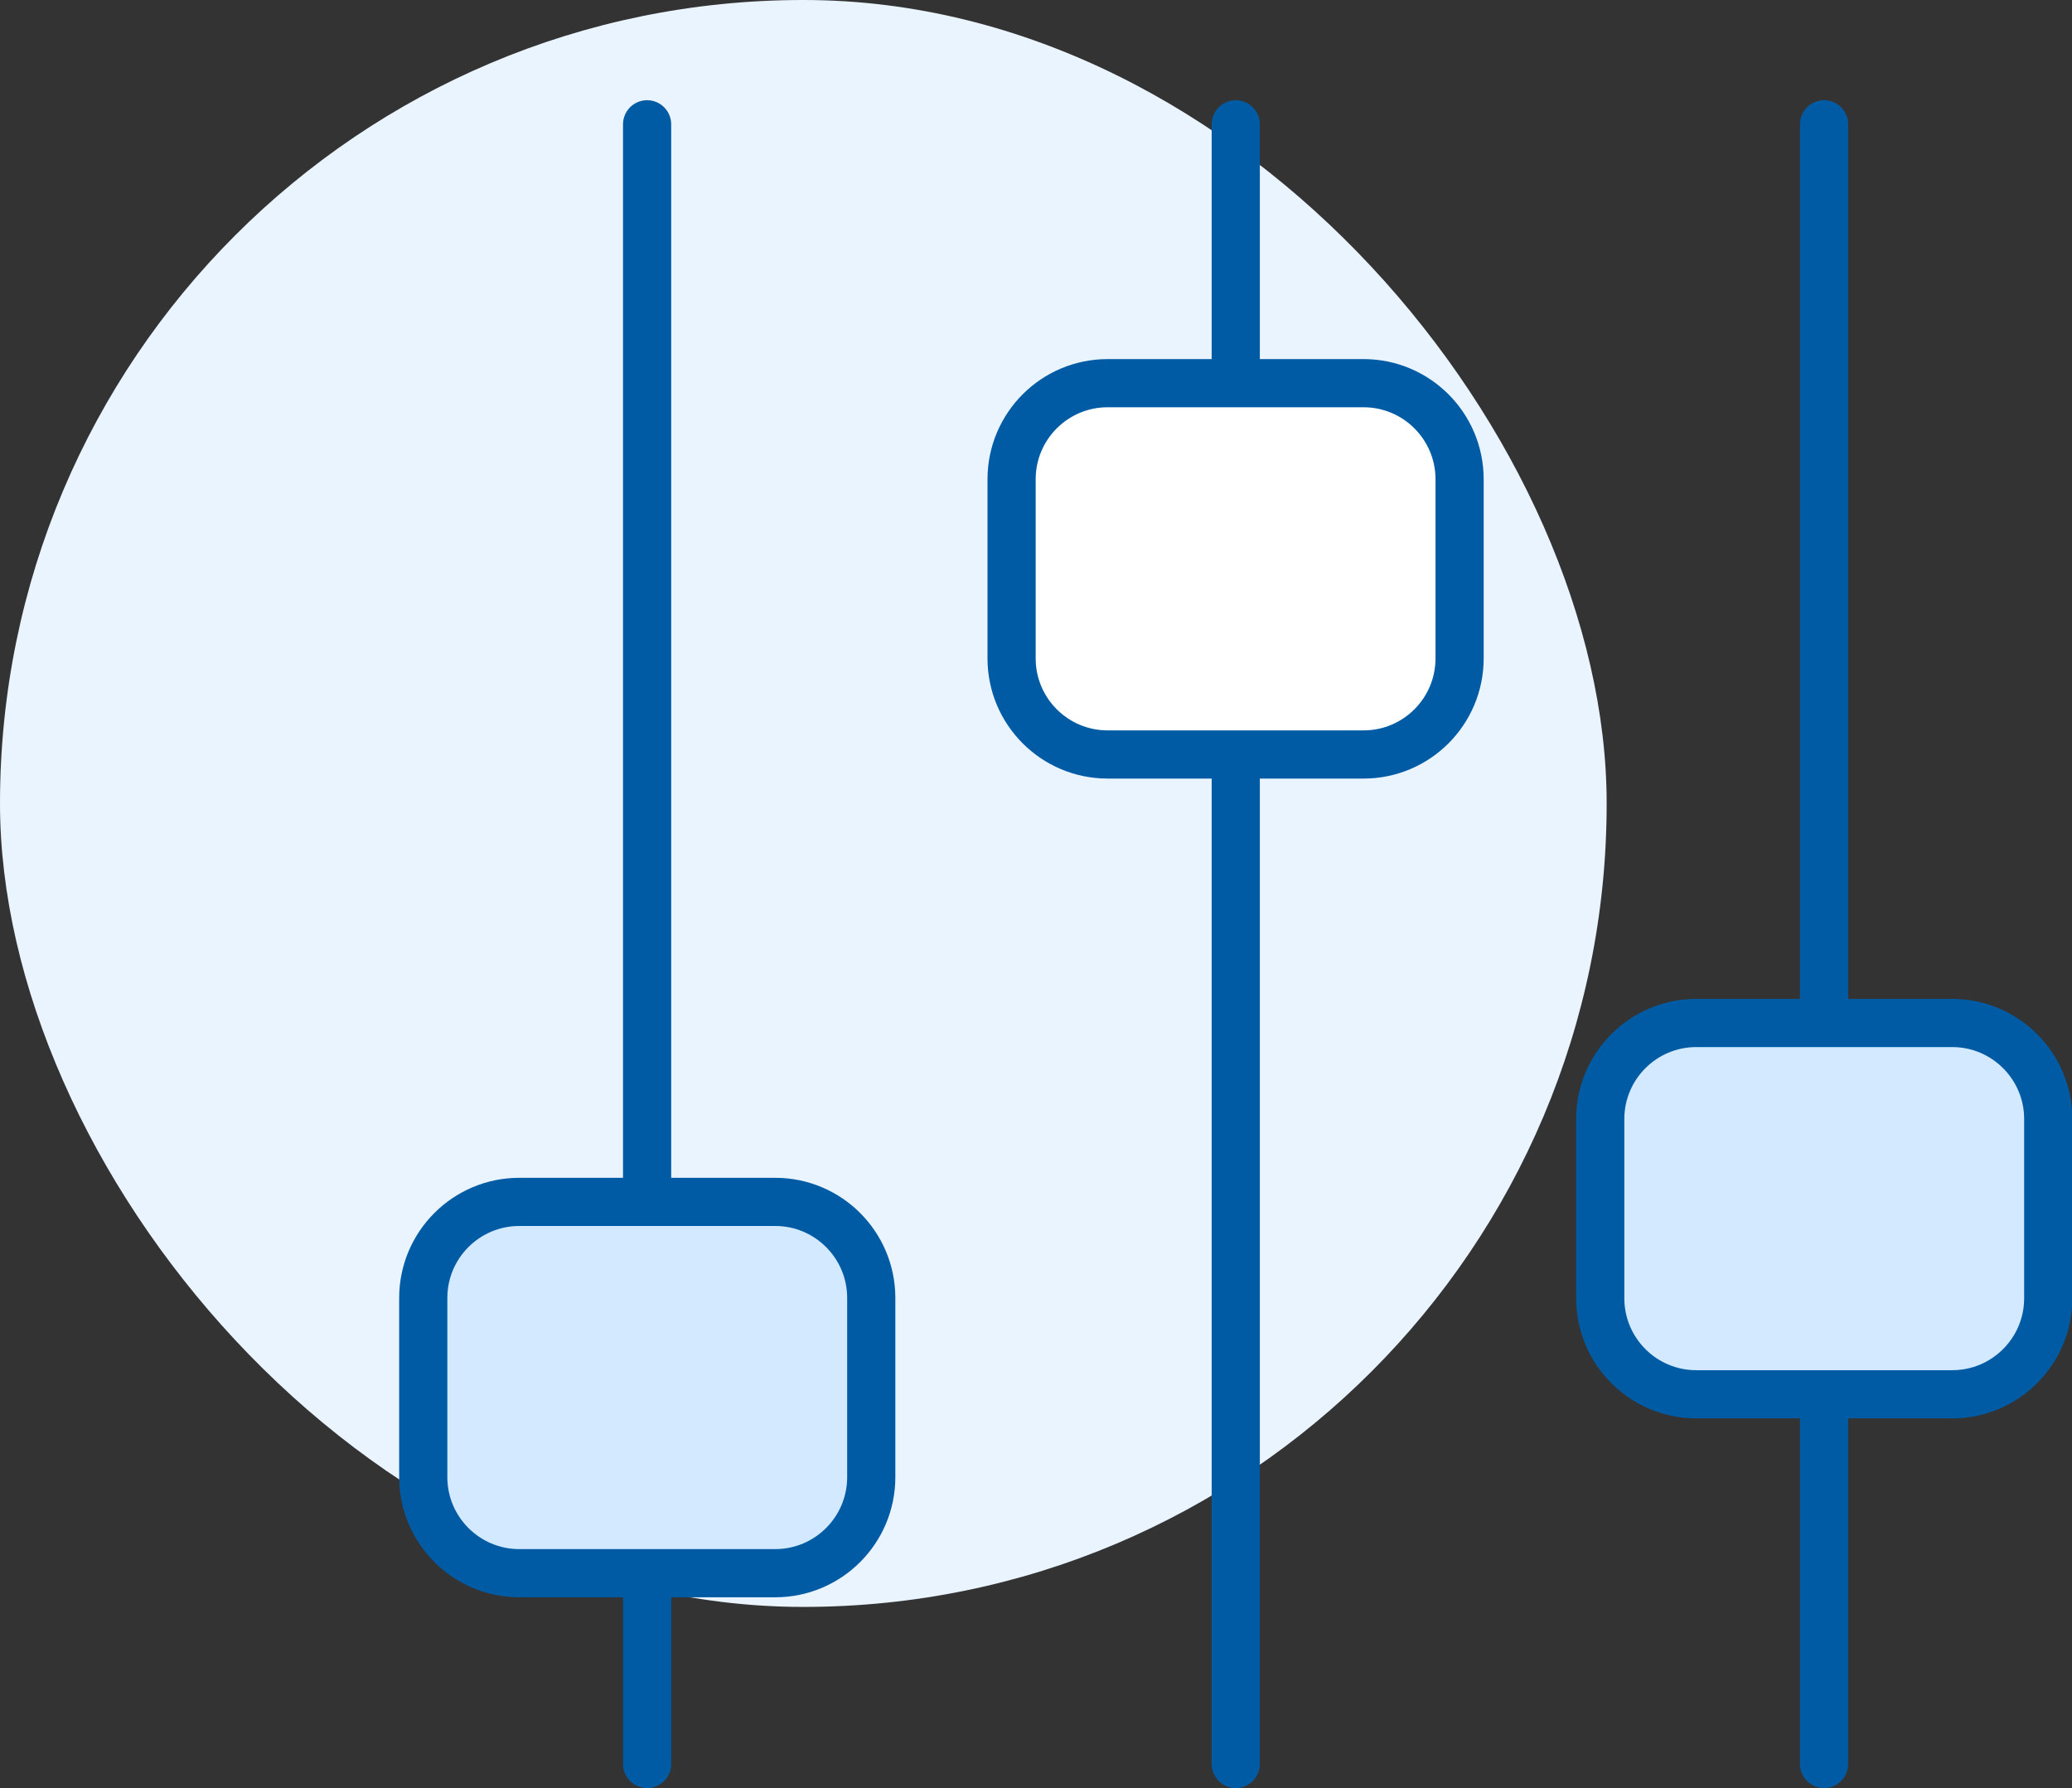 <?xml version="1.0" encoding="UTF-8"?>
<svg id="Layer_2" data-name="Layer 2" xmlns="http://www.w3.org/2000/svg" viewBox="0 0 64.52 55.67">
  <rect x="0" y="0" width="64.52" height="55.67" fill="#333333" stroke="none"/>
  <defs>
    <style>
      .cls-1 {
        fill: #d3e9ff;
      }

      .cls-1, .cls-2 {
        stroke: #005ba5;
        stroke-linecap: round;
        stroke-linejoin: round;
        stroke-width: 1.5px;
      }

      .cls-2 {
        fill: #fff;
      }

      .cls-3 {
        fill: #e9f4ff;
        stroke-width: 0px;
      }
    </style>
  </defs>
  <g id="Layer_1-2" data-name="Layer 1">
    <g>
      <rect class="cls-3" x="0" y="0" width="50.03" height="50.03" rx="25.01" ry="25.01"/>
      <line class="cls-2" x1="20.15" y1="54.92" x2="20.15" y2="3.87"/>
      <line class="cls-2" x1="38.48" y1="54.92" x2="38.48" y2="3.87"/>
      <line class="cls-2" x1="56.8" y1="54.92" x2="56.8" y2="3.87"/>
      <path class="cls-1" d="m24.14,48.98h-7.97c-1.65,0-2.99-1.34-2.99-2.99v-5.58c0-1.65,1.34-2.99,2.99-2.99h7.97c1.65,0,2.99,1.34,2.99,2.99v5.58c0,1.65-1.34,2.99-2.99,2.99Z"/>
      <path class="cls-1" d="m60.79,43.41h-7.97c-1.65,0-2.99-1.34-2.99-2.99v-5.58c0-1.65,1.34-2.99,2.99-2.99h7.97c1.65,0,2.99,1.34,2.99,2.99v5.58c0,1.65-1.34,2.99-2.99,2.99Z"/>
      <path class="cls-2" d="m42.46,23.49h-7.97c-1.65,0-2.99-1.34-2.99-2.99v-5.58c0-1.65,1.34-2.99,2.99-2.99h7.97c1.65,0,2.99,1.34,2.99,2.99v5.58c0,1.65-1.34,2.99-2.99,2.99Z"/>
    </g>
  </g>
</svg>